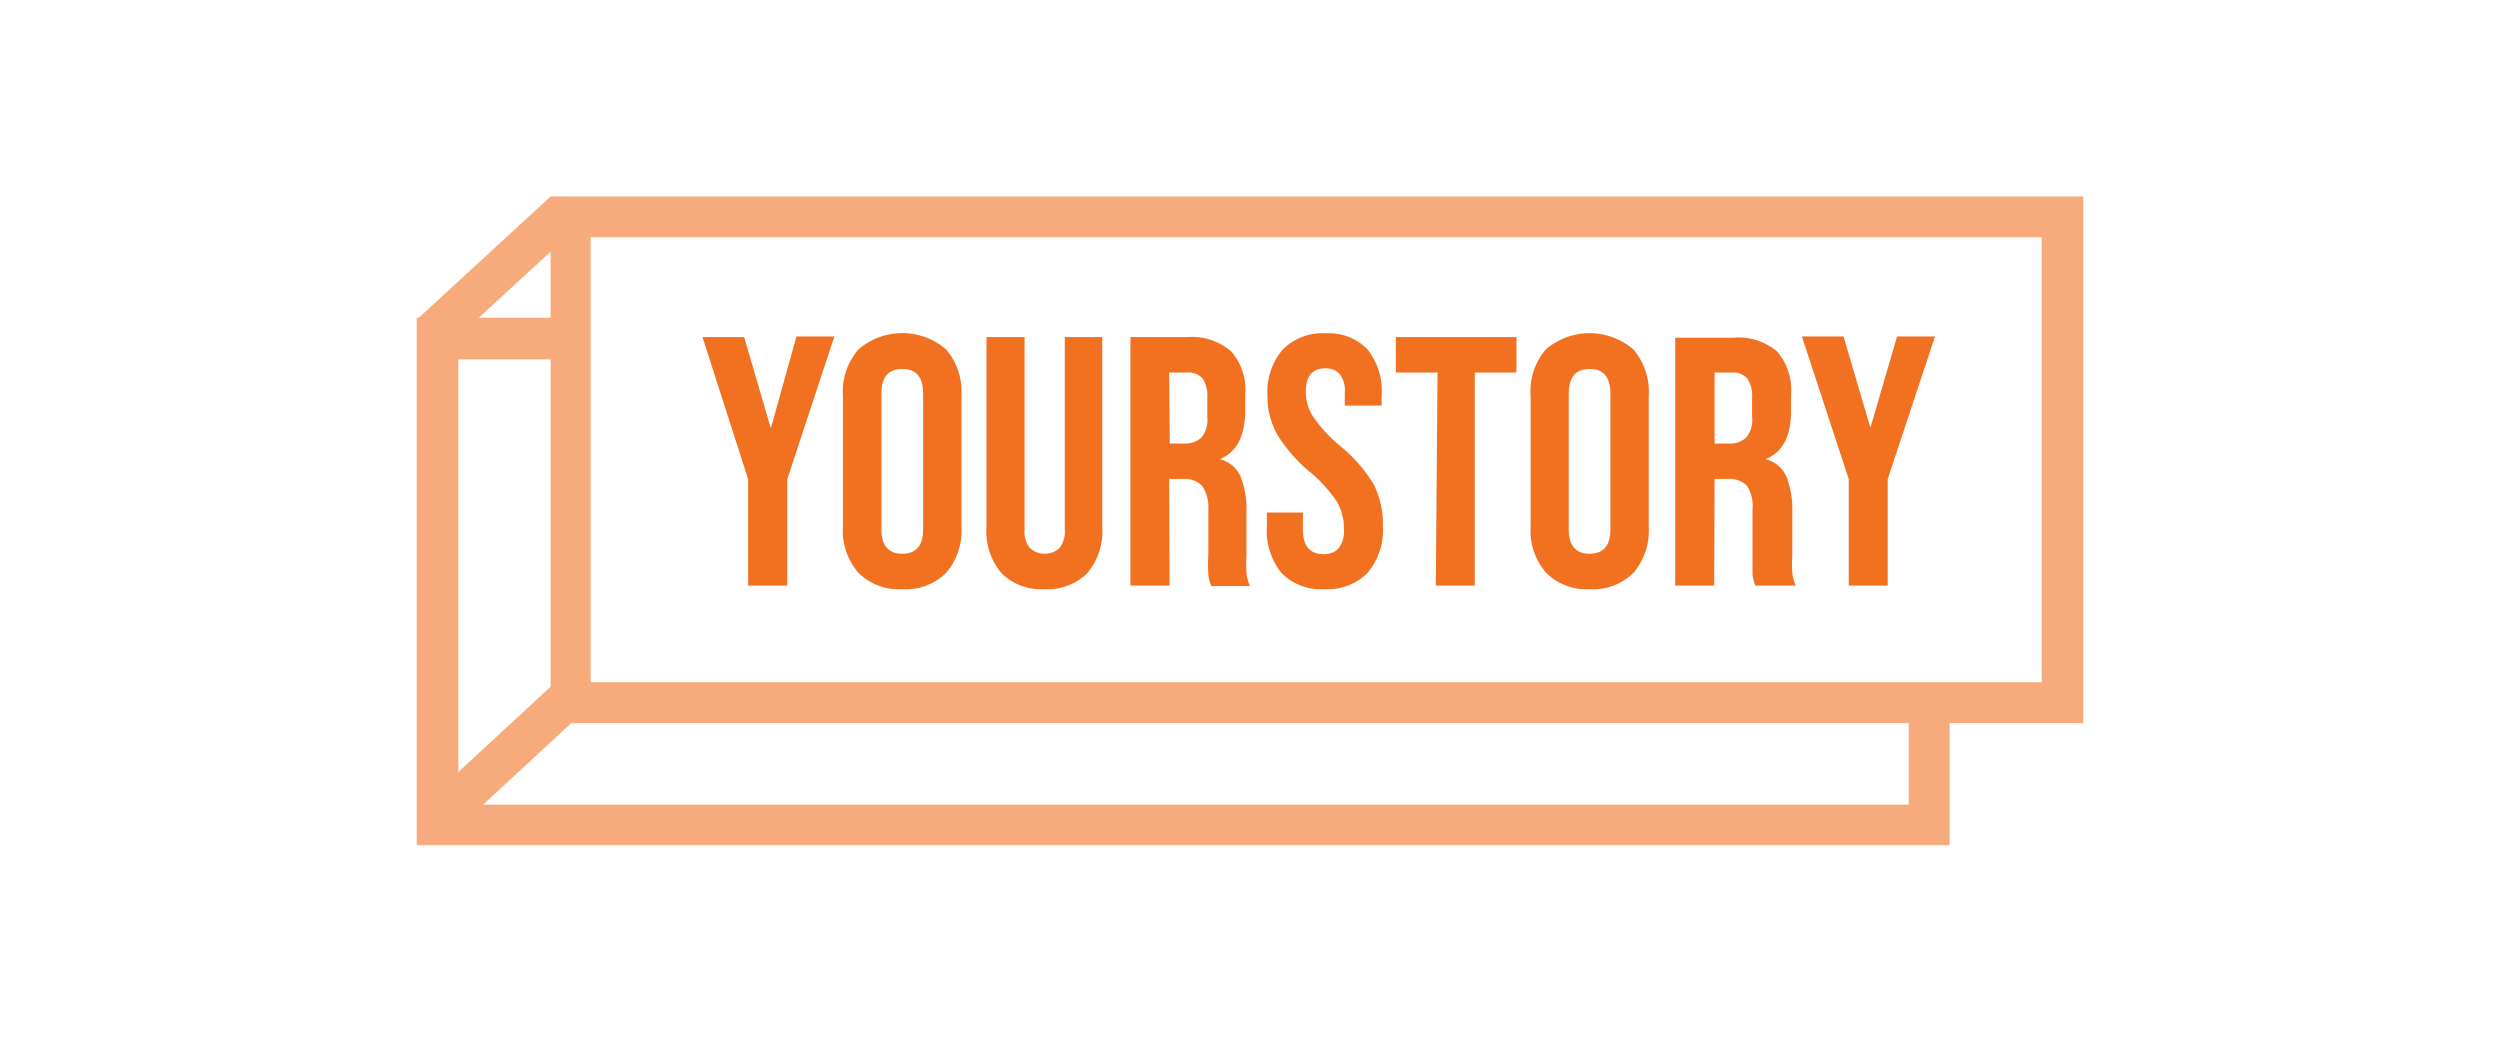 <svg id="Layer_1" data-name="Layer 1" xmlns="http://www.w3.org/2000/svg" viewBox="0 0 120 50"><defs><style>.cls-1{fill:#f27121;}.cls-2{opacity:0.59;}</style></defs><path class="cls-1" d="M35.91,28.11h1.88V23l2.26-6.85H38.23L37,20.56h0l-1.28-4.38h-2L35.91,23Zm7.4.17a2.73,2.73,0,0,0,2.11-.79,3.12,3.12,0,0,0,.73-2.21V19a3.14,3.14,0,0,0-.73-2.22,3.21,3.21,0,0,0-4.22,0A3.08,3.08,0,0,0,40.46,19v6.28a3.08,3.08,0,0,0,.74,2.21A2.75,2.75,0,0,0,43.31,28.28Zm-1-9.39c0-.78.32-1.18,1-1.18s1,.4,1,1.18V25.4c0,.78-.33,1.18-1,1.18s-1-.4-1-1.18Zm7.81,9.39a2.69,2.69,0,0,0,2.08-.78,3.14,3.14,0,0,0,.71-2.22v-9.1h-1.8v9.23a1.29,1.29,0,0,1-.25.89,1.05,1.05,0,0,1-1.43,0,1.28,1.28,0,0,1-.25-.89V16.18H47.35v9.1a3.14,3.14,0,0,0,.71,2.22A2.69,2.69,0,0,0,50.14,28.28Zm6-5.29h.67a1.14,1.14,0,0,1,.91.33A1.83,1.83,0,0,1,58,24.46v2.18a7.37,7.37,0,0,0,0,.94,2.12,2.12,0,0,0,.14.55H60a2,2,0,0,1-.17-.63,7.49,7.49,0,0,1,0-.82V24.56a4.19,4.19,0,0,0-.28-1.68,1.47,1.47,0,0,0-1-.84v0c.81-.33,1.22-1.11,1.22-2.35v-.74a2.8,2.8,0,0,0-.66-2.07A2.86,2.86,0,0,0,57,16.18H54.26V28.11h1.88Zm0-5.11H57a.91.91,0,0,1,.73.29,1.55,1.55,0,0,1,.22.94V20a1.34,1.34,0,0,1-.28,1,1.13,1.13,0,0,1-.84.29h-.68Zm7.43,10.4a2.7,2.7,0,0,0,2.1-.79,3.21,3.21,0,0,0,.73-2.24,4.3,4.3,0,0,0-.44-2,7.17,7.17,0,0,0-1.62-1.85,6.87,6.87,0,0,1-1.27-1.37,2.18,2.18,0,0,1-.37-1.21c0-.76.31-1.14.94-1.14a.88.88,0,0,1,.69.28,1.31,1.31,0,0,1,.24.9v.61h1.77V19a3.22,3.22,0,0,0-.67-2.22,2.57,2.57,0,0,0-2-.78,2.68,2.68,0,0,0-2.08.78A3.11,3.11,0,0,0,60.84,19a3.68,3.68,0,0,0,.47,1.86,7.24,7.24,0,0,0,1.61,1.83,6.62,6.62,0,0,1,1.25,1.39,2.55,2.55,0,0,1,.34,1.32,1.36,1.36,0,0,1-.25.91.92.92,0,0,1-.72.29c-.66,0-1-.39-1-1.17V24.6H60.81v.68a3.2,3.2,0,0,0,.7,2.22A2.64,2.64,0,0,0,63.57,28.28Zm5.37-.17h1.87V17.88h2v-1.7H67v1.7h2Zm7.38.17a2.73,2.73,0,0,0,2.11-.79,3.12,3.12,0,0,0,.73-2.21V19a3.14,3.14,0,0,0-.73-2.22,3.22,3.22,0,0,0-4.22,0A3.08,3.08,0,0,0,73.47,19v6.28a3.08,3.08,0,0,0,.74,2.21A2.74,2.74,0,0,0,76.32,28.28Zm-1-9.39c0-.78.33-1.18,1-1.18s1,.4,1,1.18V25.4c0,.78-.33,1.18-1,1.18s-1-.4-1-1.18Zm7,4.1h.64a1.16,1.16,0,0,1,.92.33,1.82,1.82,0,0,1,.26,1.14v2.18c0,.31,0,.61,0,.92a2.59,2.59,0,0,0,.13.55H86.2a2,2,0,0,1-.17-.63,5.62,5.62,0,0,1,0-.82v-2.1a4.37,4.37,0,0,0-.28-1.68,1.49,1.49,0,0,0-1-.84v0c.82-.33,1.23-1.11,1.22-2.35v-.74a2.84,2.84,0,0,0-.66-2.07,2.87,2.87,0,0,0-2.12-.67H80.41V28.11h1.87Zm0-5.11h.85a.89.89,0,0,1,.72.29,1.49,1.49,0,0,1,.23.94V20a1.34,1.34,0,0,1-.28,1,1.13,1.13,0,0,1-.84.29H82.3Zm6.44,10.23h1.87V23l2.27-6.85H91.06l-1.28,4.38h0l-1.29-4.38h-2L88.74,23v5.08Z"/><g class="cls-2"><path class="cls-1" d="M98,9.43H26.43V34.71H100V9.43Zm0,23.32H28.35V11.39H98Z"/><path class="cls-1" d="M92.44,34.4a1.84,1.84,0,0,1-.82-.2v4.42H22V17.25h5.46a2,2,0,0,1,.22-2H20V40.57H93.58V34.2A3.38,3.38,0,0,1,92.44,34.4Z"/><path class="cls-1" d="M28.75,33.48l-7.21,6.67-1.38-1.39,7.2-6.66Zm-.94-22.67-6.38,5.87L20.05,15.3l6.38-5.87Z"/></g></svg>